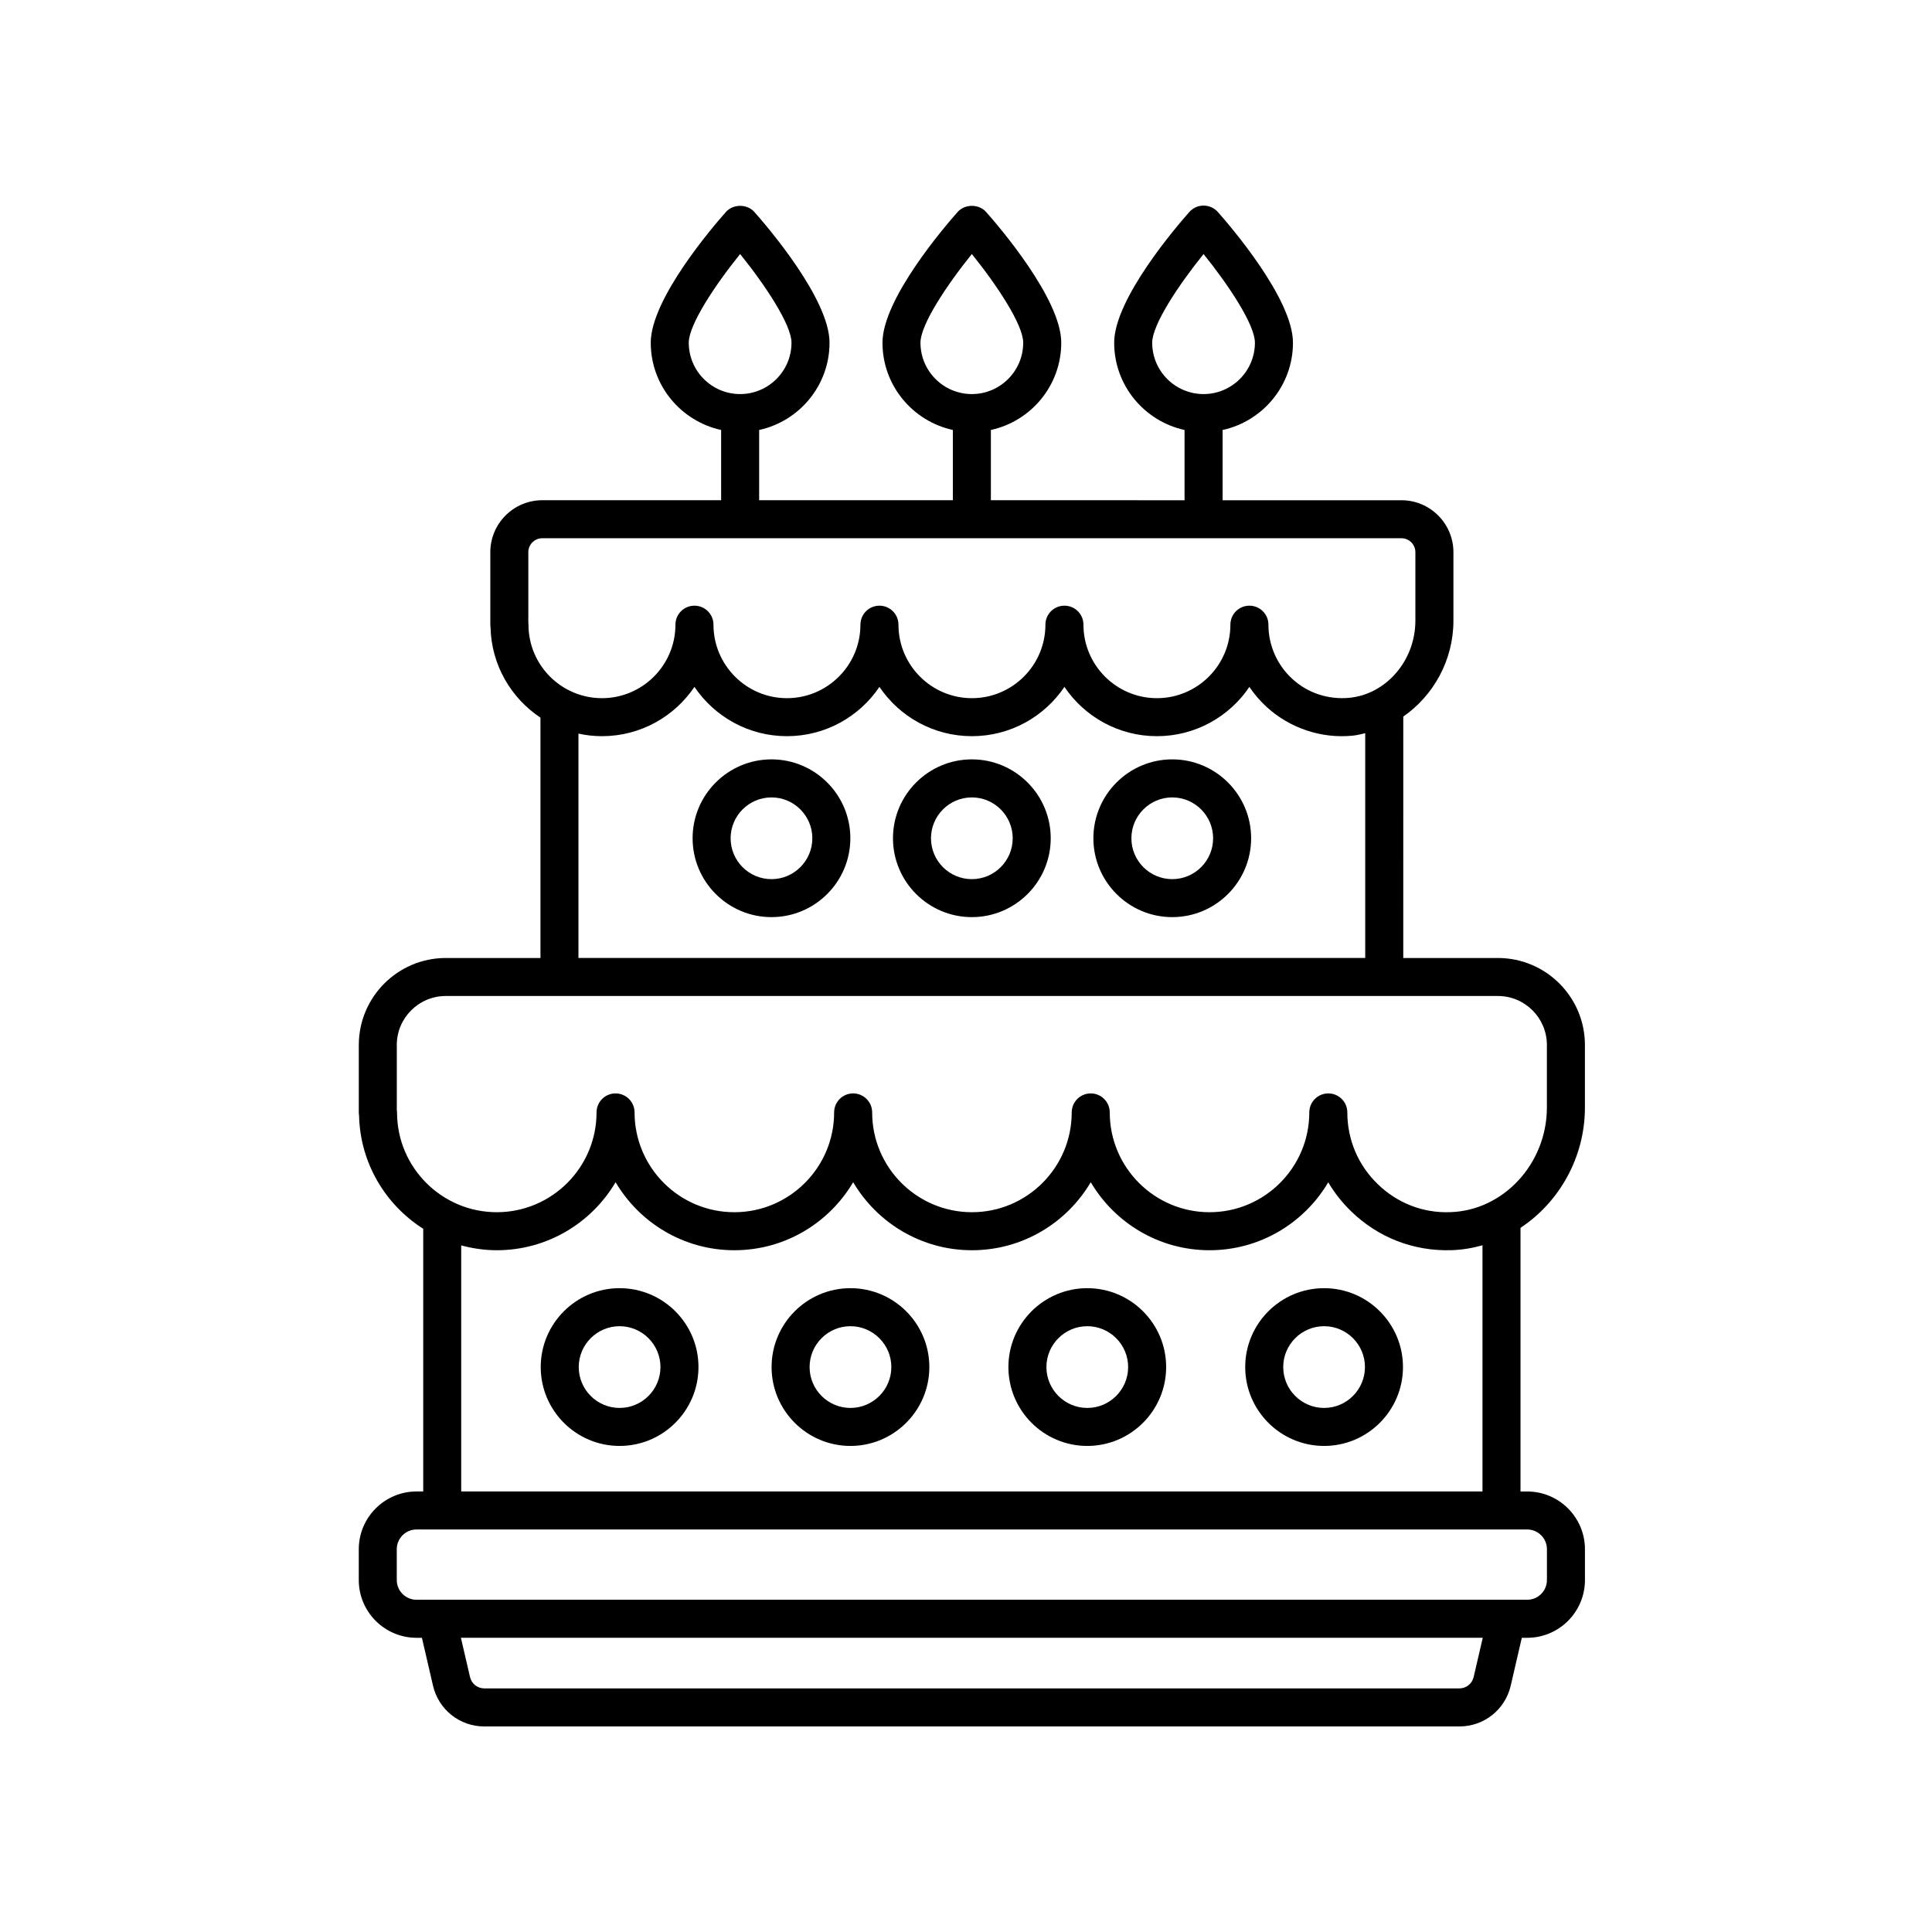 <?xml version="1.0" encoding="UTF-8"?>
<!-- Uploaded to: ICON Repo, www.iconrepo.com, Generator: ICON Repo Mixer Tools -->
<svg fill="#000000" width="800px" height="800px" version="1.1" viewBox="144 144 512 512" xmlns="http://www.w3.org/2000/svg">
 <g>
  <path d="m348.45 345.24c-11.527 0-20.902 9.383-20.902 20.906 0 11.527 9.375 20.902 20.902 20.902 11.527 0 20.902-9.375 20.902-20.902 0-11.523-9.375-20.906-20.902-20.906zm0 31.742c-5.977 0-10.828-4.856-10.828-10.828 0-5.969 4.856-10.832 10.828-10.832 5.969 0 10.828 4.863 10.828 10.832s-4.859 10.828-10.828 10.828z"/>
  <path d="m401.55 345.24c-11.527 0-20.902 9.383-20.902 20.906 0 11.527 9.375 20.902 20.902 20.902 11.527 0 20.902-9.375 20.902-20.902 0-11.523-9.375-20.906-20.902-20.906zm0 31.742c-5.977 0-10.828-4.856-10.828-10.828 0-5.969 4.856-10.832 10.828-10.832 5.969 0 10.828 4.863 10.828 10.832s-4.856 10.828-10.828 10.828z"/>
  <path d="m454.66 345.24c-11.527 0-20.902 9.383-20.902 20.906 0 11.527 9.375 20.902 20.902 20.902s20.902-9.375 20.902-20.902c0.004-11.523-9.375-20.906-20.902-20.906zm0 31.742c-5.977 0-10.828-4.856-10.828-10.828 0-5.969 4.856-10.832 10.828-10.832 5.969 0 10.828 4.863 10.828 10.832s-4.856 10.828-10.828 10.828z"/>
  <path d="m308.2 485.38c-11.527 0-20.902 9.375-20.902 20.902s9.375 20.906 20.902 20.906 20.902-9.383 20.902-20.906c0.004-11.527-9.375-20.902-20.902-20.902zm0 31.738c-5.977 0-10.828-4.863-10.828-10.832s4.856-10.828 10.828-10.828c5.969 0 10.828 4.856 10.828 10.828s-4.852 10.832-10.828 10.832z"/>
  <path d="m369.38 485.38c-11.527 0-20.902 9.375-20.902 20.902s9.375 20.906 20.902 20.906c11.527 0 20.906-9.383 20.906-20.906 0-11.527-9.379-20.902-20.906-20.902zm0 31.738c-5.977 0-10.828-4.863-10.828-10.832s4.856-10.828 10.828-10.828c5.969 0 10.832 4.856 10.832 10.828s-4.863 10.832-10.832 10.832z"/>
  <path d="m432.14 485.38c-11.527 0-20.902 9.375-20.902 20.902s9.375 20.906 20.902 20.906 20.902-9.383 20.902-20.906c0-11.527-9.375-20.902-20.902-20.902zm0 31.738c-5.977 0-10.828-4.863-10.828-10.832s4.856-10.828 10.828-10.828c5.969 0 10.828 4.856 10.828 10.828s-4.856 10.832-10.828 10.832z"/>
  <path d="m494.9 485.38c-11.527 0-20.906 9.375-20.906 20.902s9.383 20.906 20.906 20.906c11.527 0 20.902-9.383 20.902-20.906 0-11.527-9.375-20.902-20.902-20.902zm0 31.738c-5.977 0-10.832-4.863-10.832-10.832s4.863-10.828 10.832-10.828 10.828 4.856 10.828 10.828c-0.004 5.973-4.859 10.832-10.828 10.832z"/>
  <path d="m544.36 590.7 2.938-12.664h1.426c8.438 0 15.305-6.863 15.305-15.301v-8.172c0-8.438-6.867-15.305-15.305-15.305h-1.773v-69.867c10.211-6.762 17.07-18.605 17.07-31.902v-16.559c0-12.707-10.344-23.051-23.051-23.051h-25.09l0.004-63.98c7.969-5.535 13.289-14.906 13.289-25.402v-18.152c0-7.598-6.184-13.777-13.773-13.777h-47.395v-18.617c10.641-2.324 18.645-11.793 18.645-23.125 0-11.621-16.59-30.902-19.914-34.652-0.961-1.078-2.336-1.691-3.777-1.691-1.441 0-2.812 0.613-3.769 1.691-3.324 3.75-19.922 23.027-19.922 34.652 0 11.332 8.004 20.801 18.652 23.125v18.617l-51.328-0.004v-18.617c10.645-2.316 18.652-11.793 18.652-23.125 0-11.621-16.594-30.902-19.922-34.652-1.918-2.156-5.617-2.156-7.535 0-3.324 3.75-19.922 23.027-19.922 34.652 0 11.332 8.004 20.801 18.652 23.125v18.617h-51.336v-18.617c10.645-2.316 18.652-11.793 18.652-23.125 0-11.621-16.594-30.902-19.922-34.652-1.918-2.156-5.617-2.156-7.535 0-3.324 3.75-19.922 23.027-19.922 34.652 0 11.332 8.004 20.801 18.652 23.125v18.617h-47.395c-7.598 0-13.773 6.188-13.773 13.777v19.207c0 0.246 0.02 0.492 0.055 0.73 0.242 9.969 5.445 18.738 13.234 23.906v63.695h-25.09c-12.707 0-23.051 10.344-23.051 23.051v17.879c0 0.281 0.023 0.551 0.07 0.82 0.281 12.621 7.008 23.66 17 30.008v69.617h-1.773c-8.438 0-15.305 6.867-15.305 15.305v8.176c0 8.438 6.867 15.301 15.305 15.301h1.426l2.934 12.664c1.477 6.375 7.074 10.828 13.617 10.828h258.38c6.543 0 12.141-4.453 13.621-10.828zm-95.016-355.88c0-4.816 7.074-15.395 13.613-23.496 6.535 8.098 13.609 18.68 13.609 23.496 0 7.508-6.106 13.613-13.609 13.613-7.508 0-13.613-6.106-13.613-13.613zm-61.41 0c0-4.816 7.074-15.402 13.613-23.496 6.539 8.098 13.613 18.68 13.613 23.496 0 7.508-6.106 13.613-13.613 13.613-7.508 0-13.613-6.106-13.613-13.613zm-61.406 0c0-4.816 7.074-15.402 13.613-23.496 6.539 8.098 13.613 18.68 13.613 23.496 0 7.508-6.106 13.613-13.613 13.613-7.504 0-13.613-6.106-13.613-13.613zm-42.516 74.059v-18.539c0-2.039 1.656-3.703 3.699-3.703h227.68c2.039 0 3.699 1.664 3.699 3.703v18.152c0 10.52-7.703 19.496-17.539 20.441-5.551 0.504-10.918-1.234-15.027-4.973-4.055-3.684-6.379-8.934-6.379-14.41 0-2.785-2.254-5.039-5.039-5.039-2.785 0-5.039 2.254-5.039 5.039 0 10.734-8.73 19.473-19.469 19.473-10.734 0-19.473-8.734-19.473-19.473 0-2.785-2.254-5.039-5.039-5.039-2.785 0-5.039 2.254-5.039 5.039 0 10.734-8.734 19.473-19.473 19.473-10.734 0-19.473-8.734-19.473-19.473 0-2.785-2.254-5.039-5.039-5.039s-5.039 2.254-5.039 5.039c0 10.734-8.734 19.473-19.473 19.473-10.734 0-19.473-8.734-19.473-19.473 0-2.785-2.254-5.039-5.039-5.039-2.785 0-5.039 2.254-5.039 5.039 0 10.734-8.734 19.473-19.473 19.473-10.734 0-19.473-8.734-19.473-19.473 0.004-0.234-0.012-0.453-0.039-0.672zm13.285 29.539c2.012 0.434 4.09 0.676 6.227 0.676 10.191 0 19.199-5.184 24.512-13.062 5.316 7.875 14.316 13.062 24.512 13.062 10.191 0 19.199-5.184 24.512-13.062 5.316 7.875 14.316 13.062 24.512 13.062 10.191 0 19.199-5.184 24.512-13.062 5.316 7.875 14.316 13.062 24.512 13.062 10.188 0 19.195-5.184 24.504-13.059 1.316 1.961 2.863 3.762 4.641 5.375 6.144 5.586 14.473 8.383 22.762 7.543 1.133-0.105 2.207-0.414 3.293-0.648v59.57l-208.5-0.004zm-48.082 100.38c0-0.262-0.02-0.52-0.059-0.762v-17.113c0-7.152 5.82-12.973 12.973-12.973h278.84c7.152 0 12.973 5.82 12.973 12.973v16.559c0 14.879-11.492 27.328-25.625 27.75-7.266 0.277-14.062-2.434-19.23-7.453-5.18-5.027-8.031-11.766-8.031-18.977 0-2.785-2.254-5.039-5.039-5.039-2.785 0-5.039 2.254-5.039 5.039 0 14.586-11.859 26.445-26.441 26.445-14.582 0-26.441-11.859-26.441-26.445 0-2.785-2.254-5.039-5.039-5.039s-5.039 2.254-5.039 5.039c0 14.586-11.859 26.445-26.445 26.445-14.582 0-26.441-11.859-26.441-26.445 0-2.785-2.254-5.039-5.039-5.039s-5.039 2.254-5.039 5.039c0 14.586-11.859 26.445-26.445 26.445-14.582 0-26.441-11.859-26.441-26.445 0-2.785-2.254-5.039-5.039-5.039s-5.039 2.254-5.039 5.039c0 14.586-11.859 26.445-26.445 26.445-14.562-0.004-26.426-11.863-26.426-26.449zm17.008 35.246c3.012 0.805 6.168 1.281 9.43 1.281 13.391 0 25.125-7.246 31.484-18.027 6.359 10.781 18.086 18.027 31.477 18.027 13.391 0 25.125-7.246 31.484-18.027 6.359 10.781 18.086 18.027 31.477 18.027s25.125-7.246 31.484-18.027c6.359 10.781 18.086 18.027 31.477 18.027 13.383 0 25.102-7.238 31.465-18 1.641 2.785 3.672 5.367 6.062 7.684 7.148 6.938 16.48 10.602 26.555 10.305 2.848-0.086 5.598-0.555 8.254-1.301v65.234h-270.65zm-17.074 88.684v-8.172c0-2.883 2.348-5.231 5.231-5.231h294.34c2.883 0 5.231 2.348 5.231 5.231v8.172c0 2.883-2.348 5.223-5.231 5.223h-294.34c-2.887 0-5.231-2.344-5.231-5.223zm19.406 25.688-2.41-10.387h270.8l-2.41 10.387c-0.406 1.785-1.973 3.027-3.797 3.027h-258.38c-1.824 0-3.391-1.242-3.805-3.027z"/>
 </g>
</svg>